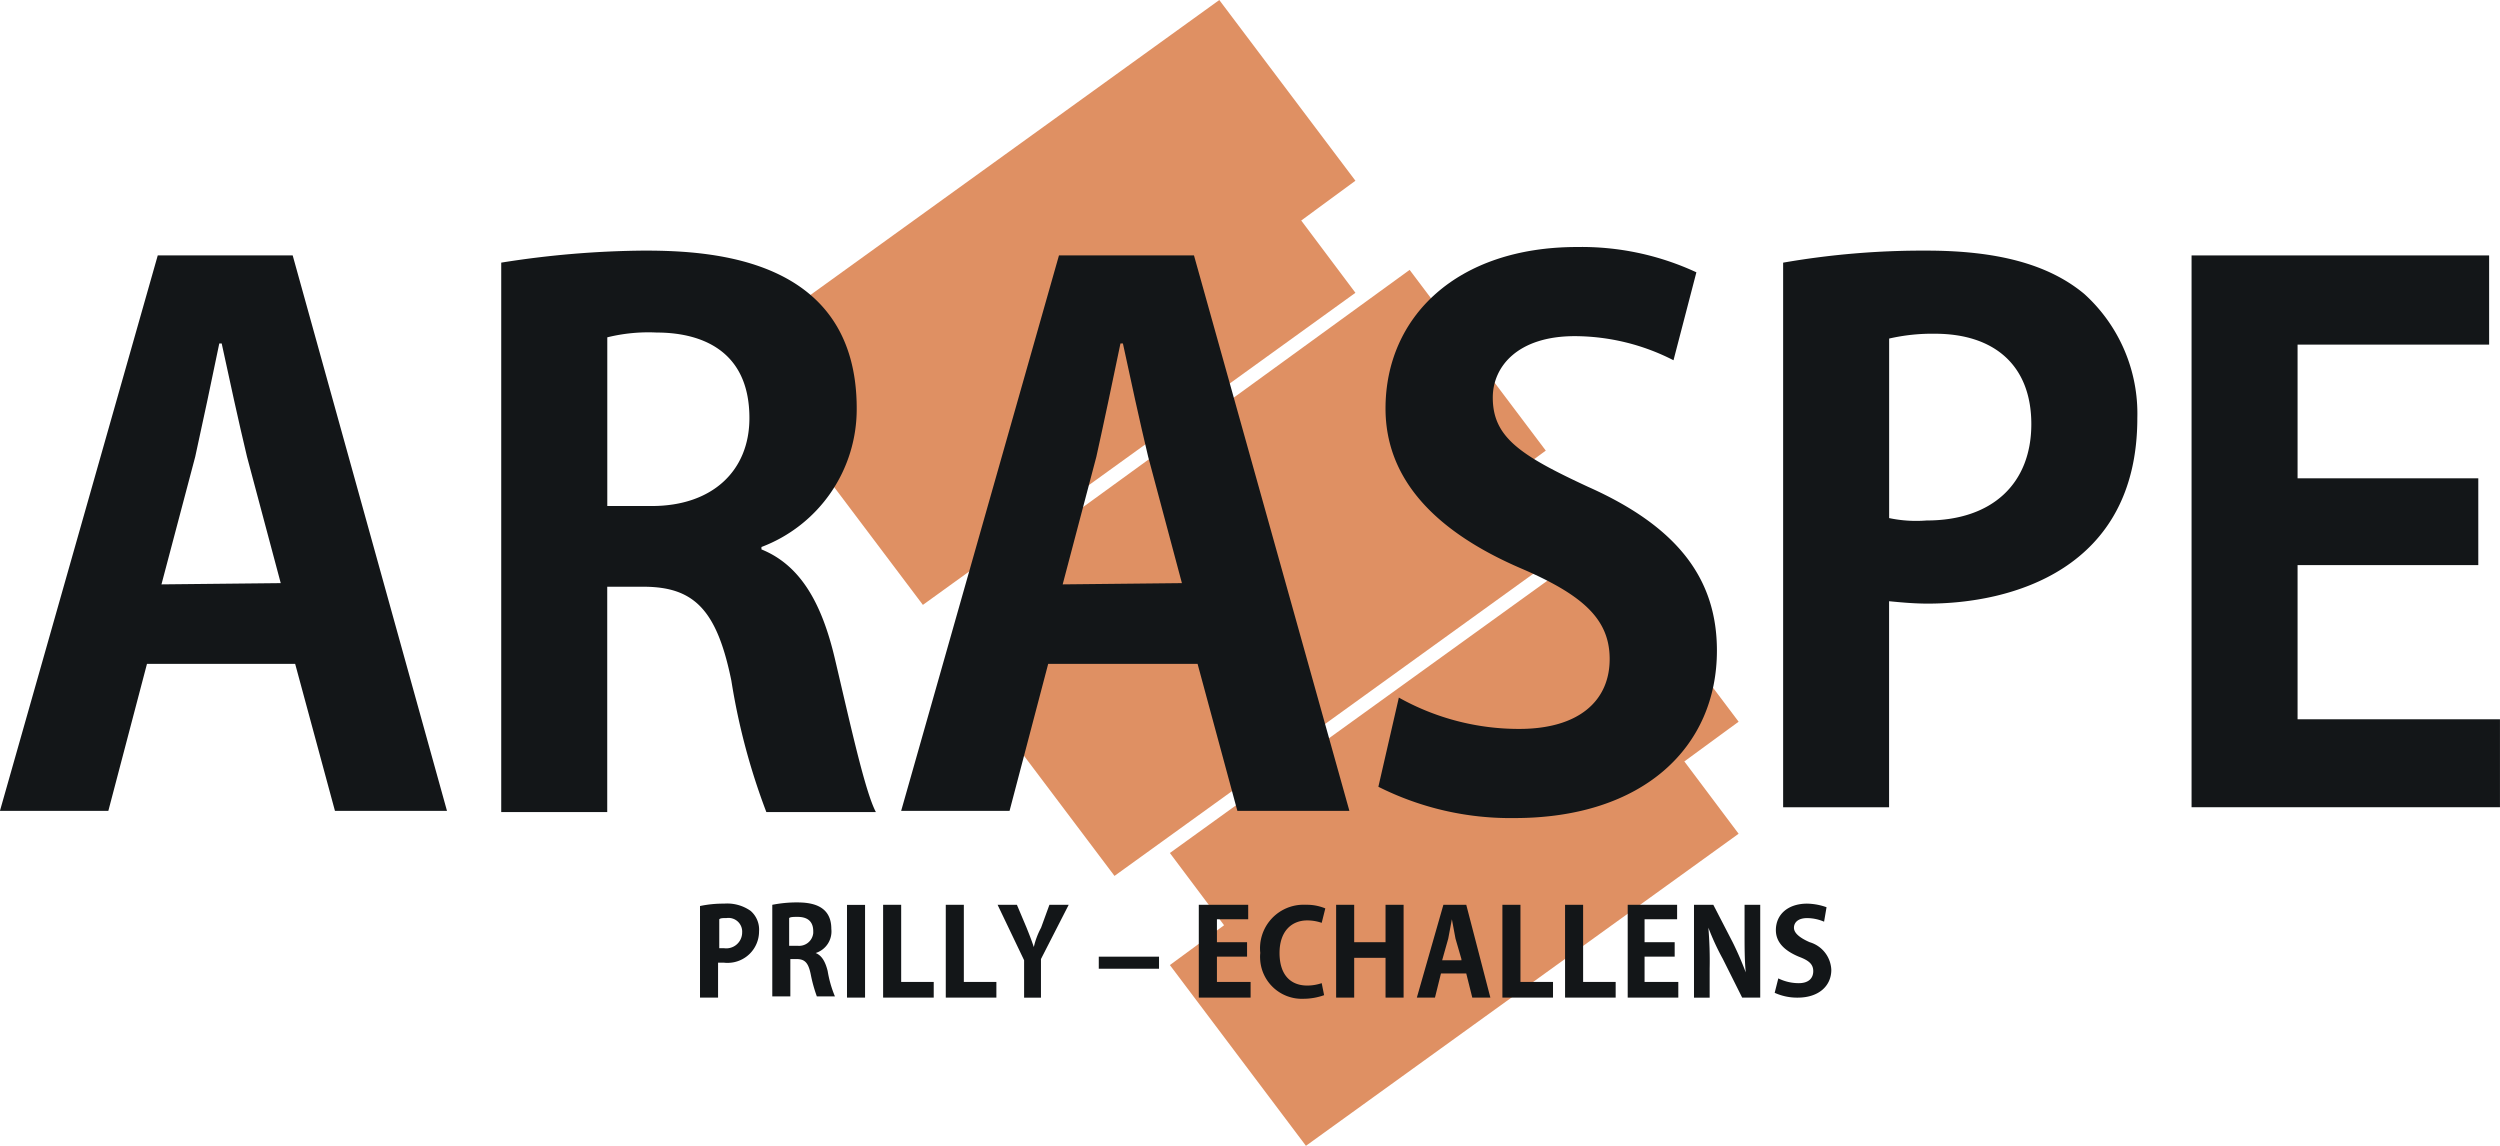 <svg xmlns="http://www.w3.org/2000/svg" xmlns:xlink="http://www.w3.org/1999/xlink" width="129.428" height="59.32" viewBox="0 0 129.428 59.32"><defs><clipPath id="a"><path d="M0,29.7H129.428V-29.615H0Z" transform="translate(0 29.615)" fill="none"/></clipPath></defs><g transform="translate(40.73 0.001)"><path d="M11.214,0-11.18,16.154-8.374,19.9l-2.806,2.059,7.049,9.356L18.262,15.157l-2.806-3.742,2.806-2.059ZM-1.261,30.189-.2,33.37l-1.06,2.62,7.049,9.356L28.179,29.192l-2.868-3.806,2.806-2.059-7.049-9.356ZM8.656,44.16,11.462,47.9,8.656,49.961,15.7,59.319,38.1,43.163,35.29,39.419,38.1,37.362l-7.049-9.356Z" transform="translate(11.18)" fill="#df9063"/></g><g transform="translate(0 0)" clip-path="url(#a)"><g transform="translate(0 13.224)"><path d="M11.588,14.4h-5.8L3.728,6.79H-3.944l-2,7.609h-5.612l8.17-28.755H3.6ZM2.981,2.609,1.234-3.938C.8-5.747.3-8.057-.076-9.8H-.2c-.373,1.811-.873,4.18-1.246,5.865L-3.194,2.674Z" transform="translate(11.553 14.356)" fill="#131618"/></g><g transform="translate(25.949 12.974)"><path d="M6.746,7.746c2,.811,3.119,2.744,3.806,5.677.809,3.431,1.558,6.86,2.119,7.922H7a33.98,33.98,0,0,1-1.811-6.8C4.439,10.865,3.253,9.679.633,9.679H-1.238V21.345H-6.726V-7.1A48.99,48.99,0,0,1,.7-7.723c3.619,0,10.978.437,10.978,8.172A7.629,7.629,0,0,1,6.746,7.622ZM1.07,5.5C4.188,5.5,6.123,3.692,6.123.948c0-3.682-2.746-4.429-4.8-4.429a8.862,8.862,0,0,0-2.558.248V5.5Z" transform="translate(6.726 7.723)" fill="#131618"/></g><g transform="translate(46.657 13.224)"><path d="M11.619,14.4h-5.8L3.759,6.79H-3.975l-2,7.609h-5.612l8.17-28.755H3.573ZM2.948,2.609,1.2-3.938C.767-5.747.266-8.057-.107-9.8H-.233c-.375,1.811-.873,4.18-1.248,5.865L-3.225,2.674Z" transform="translate(11.584 14.356)" fill="#131618"/></g><g transform="translate(71.358 12.786)"><path d="M7.652,2.937A11.25,11.25,0,0,0,2.536,1.689c-2.93,0-4.24,1.56-4.24,3.181,0,2.059,1.434,2.994,4.927,4.617C7.838,11.544,9.9,14.226,9.9,17.969c0,4.989-3.806,8.669-10.48,8.669a15.217,15.217,0,0,1-7.047-1.62l1.06-4.617A12.713,12.713,0,0,0-.332,22.023c3.057,0,4.679-1.434,4.679-3.617,0-2.059-1.374-3.307-4.555-4.679-4.367-1.871-7.049-4.553-7.049-8.294,0-4.741,3.682-8.359,9.919-8.359a14.1,14.1,0,0,1,6.175,1.31Z" transform="translate(7.629 2.928)" fill="#131618"/></g><g transform="translate(36.24 46.776)"><path d="M0,.065A5.81,5.81,0,0,1,1.248-.059,2.106,2.106,0,0,1,2.62.316a1.283,1.283,0,0,1,.437,1.06A1.628,1.628,0,0,1,1.432,3.008c-.062,0-.124,0-.184-.01H.935V4.807H0ZM.935,2.249h.312a.822.822,0,0,0,.927-.7.655.655,0,0,0,.008-.108A.709.709,0,0,0,1.372.688c-.186,0-.312,0-.375.064v1.5Z" transform="translate(0 0.065)" fill="#131618"/></g><g transform="translate(39.982 46.719)"><path d="M1.124,1.312c.312.124.5.437.623.935a5.831,5.831,0,0,0,.375,1.31H1.186A7.512,7.512,0,0,1,.874,2.436C.75,1.811.564,1.624.127,1.624H-.186V3.557h-.935V-1.184A6.525,6.525,0,0,1,.127-1.308c.623,0,1.809.062,1.809,1.372a1.172,1.172,0,0,1-.811,1.248M.189.937A.736.736,0,0,0,1,.28C1,.25,1,.22,1,.188,1-.435.564-.559.189-.559c-.188,0-.375,0-.437.062V.937Z" transform="translate(1.121 1.308)" fill="#131618"/></g></g><path d="M21.892-1.425h.935v-4.8h-.935Z" transform="translate(21.958 53.072)" fill="#131618"/><g transform="translate(45.72 46.844)"><path d="M1.312,2.405h-2.62V-2.4h.935V1.594H1.312Z" transform="translate(1.308 2.398)" fill="#131618"/></g><g transform="translate(48.964 46.844)"><path d="M1.312,2.405h-2.62V-2.4h.935V1.594H1.312Z" transform="translate(1.308 2.398)" fill="#131618"/></g><g transform="translate(0 0)" clip-path="url(#a)"><g transform="translate(51.647 46.844)"><path d="M1.843,0,.408,2.806v2H-.465V2.868L-1.837,0h1l.5,1.186c.124.31.25.623.375,1a3.946,3.946,0,0,1,.375-1L.845,0Z" transform="translate(1.837)" fill="#131618"/></g></g><path d="M28.4-4.265h3.119v-.623H28.4Z" transform="translate(28.485 54.416)" fill="#131618"/><g transform="translate(62.063 46.844)"><path d="M1.343,2.405H-1.339V-2.4H1.219v.749H-.4V-.463h1.56V.284H-.4v1.31H1.343Z" transform="translate(1.339 2.398)" fill="#131618"/></g><g transform="translate(0 0)" clip-path="url(#a)"><g transform="translate(65.232 46.84)"><path d="M1.662,2.344A3.19,3.19,0,0,1,.6,2.531,2.161,2.161,0,0,1-1.651.46a1.858,1.858,0,0,1,.008-.3,2.256,2.256,0,0,1,2-2.486,2.491,2.491,0,0,1,.367-.01,2.5,2.5,0,0,1,1,.188L1.537-1.4a2.28,2.28,0,0,0-.749-.126c-.811,0-1.434.563-1.434,1.685S-.085,1.846.788,1.846a2.332,2.332,0,0,0,.749-.124Z" transform="translate(1.657 2.337)" fill="#131618"/></g></g><g transform="translate(69.173 46.844)"><path d="M1.749,2.405H.814V.346H-.809V2.405h-.935V-2.4h.935V-.463H.814V-2.4h.935Z" transform="translate(1.744 2.398)" fill="#131618"/></g><g transform="translate(0 0)" clip-path="url(#a)"><g transform="translate(73.352 46.844)"><path d="M1.906,2.405H.97L.658,1.157H-.652l-.31,1.248H-1.9L-.526-2.4H.658Zm-1.5-2L.1-.651c-.062-.312-.124-.685-.186-1-.064.312-.126.685-.188,1L-.59.472h1Z" transform="translate(1.9 2.398)" fill="#131618"/></g></g><g transform="translate(77.781 46.844)"><path d="M1.312,2.405h-2.62V-2.4h.935V1.594H1.312Z" transform="translate(1.308 2.398)" fill="#131618"/></g><g transform="translate(81.025 46.844)"><path d="M1.312,2.405h-2.62V-2.4h.935V1.594H1.312Z" transform="translate(1.308 2.398)" fill="#131618"/></g><g transform="translate(84.268 46.844)"><path d="M1.343,2.405H-1.339V-2.4H1.219v.749H-.466V-.463H1.093V.284H-.466v1.31H1.281v.811Z" transform="translate(1.339 2.398)" fill="#131618"/></g><g transform="translate(0 0)" clip-path="url(#a)"><g transform="translate(87.698 46.844)"><path d="M1.718,2.405H.783l-1-2a12.63,12.63,0,0,1-.749-1.62A20.806,20.806,0,0,1-.9.909v1.5h-.811V-2.4h1l1,1.935A16.853,16.853,0,0,1,.969,1.1C.907.472.907-.215.907-.964V-2.4h.811Z" transform="translate(1.713 2.398)" fill="#131618"/></g><g transform="translate(91.877 46.782)"><path d="M1.281.468A2.263,2.263,0,0,0,.408.282c-.5,0-.687.248-.687.5s.25.5.811.747A1.557,1.557,0,0,1,1.655,2.964C1.655,3.773,1.03,4.4-.091,4.4a2.815,2.815,0,0,1-1.186-.25l.188-.747a2.394,2.394,0,0,0,1.06.248c.5,0,.749-.248.749-.623s-.25-.561-.749-.749C-.778,1.965-1.215,1.528-1.215.905-1.215.094-.59-.467.408-.467a3.141,3.141,0,0,1,1,.186Z" transform="translate(1.277 0.467)" fill="#131618"/></g><g transform="translate(92.315 12.975)"><path d="M0,.312A42.108,42.108,0,0,1,7.423-.311c3.617,0,6.3.685,8.17,2.245a8.353,8.353,0,0,1,2.744,6.424c0,7.86-6.548,9.606-10.852,9.606-.687,0-1.372-.062-2-.124V28.506H0ZM5.488,13.536a6.748,6.748,0,0,0,1.935.124c3.429,0,5.426-1.933,5.426-4.989S10.916,3.992,7.86,3.992a9.943,9.943,0,0,0-2.372.25Z" transform="translate(0 0.311)" fill="#131618"/></g></g><g transform="translate(113.46 13.224)"><path d="M0,0V28.567H15.966V24.014H5.488V16.032h9.356V11.539H5.488V4.617h9.917V0Z" fill="#131618"/></g></svg>